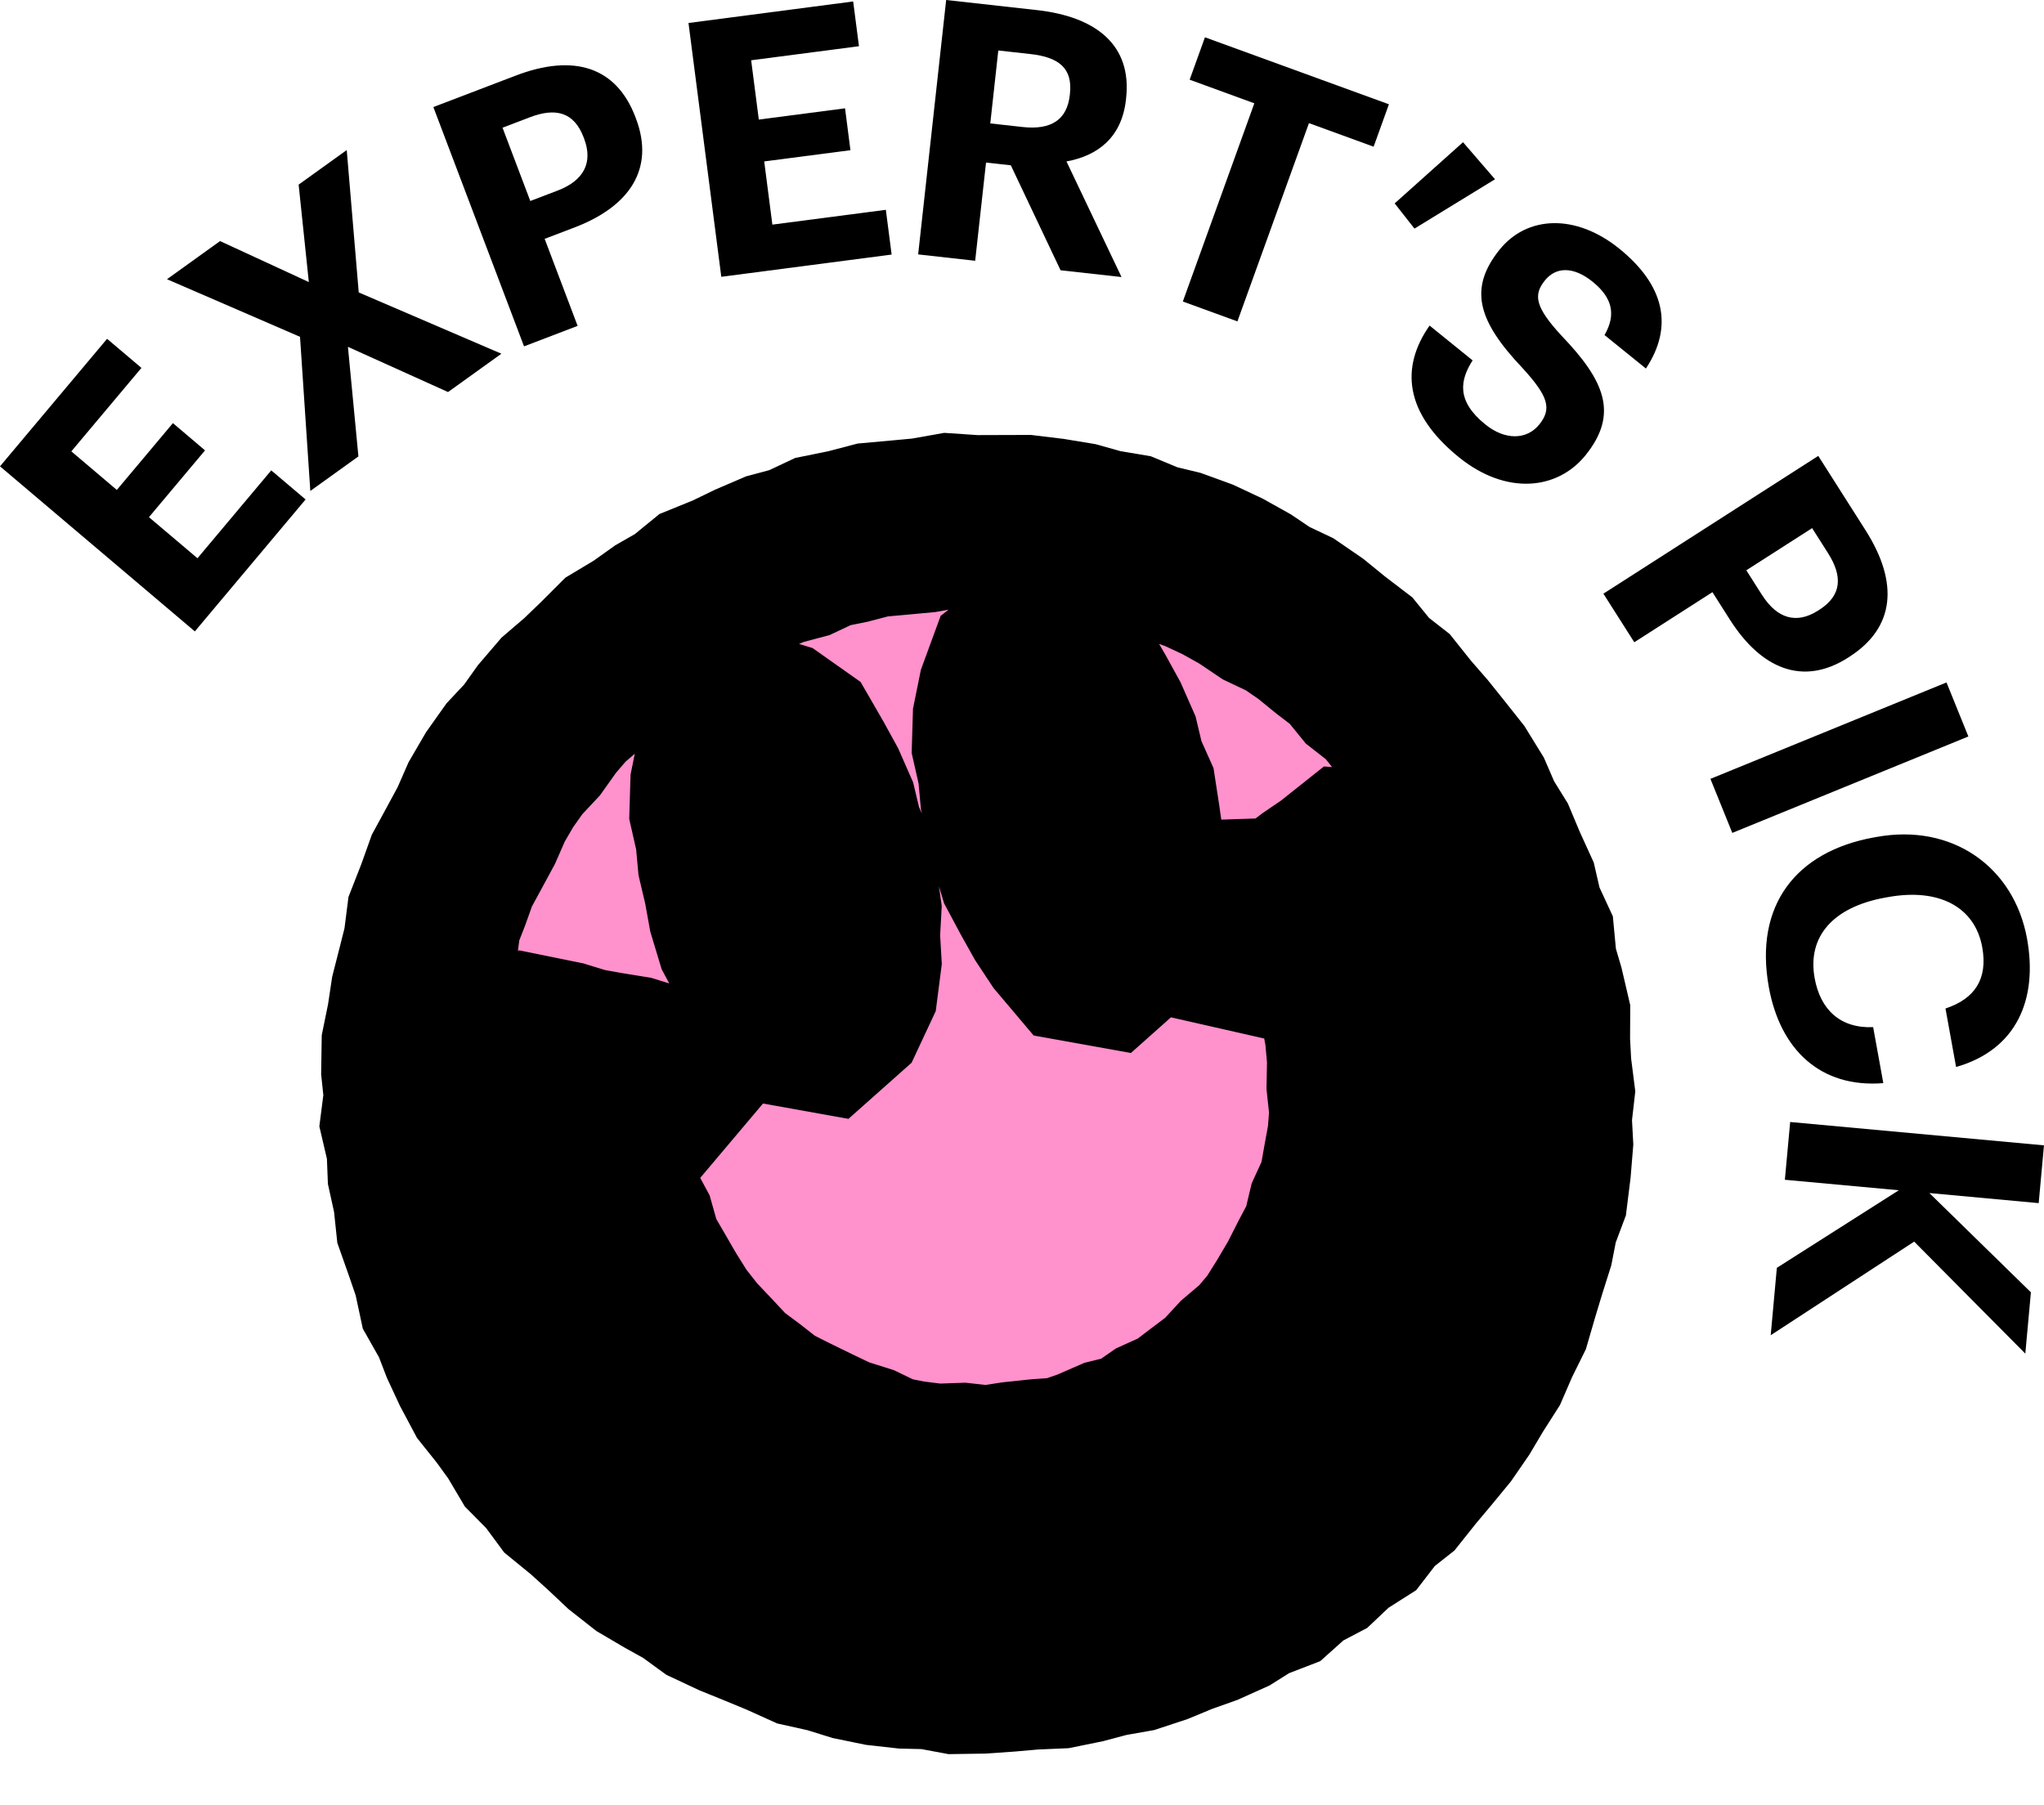 <svg width="77" height="68" viewBox="0 0 77 68" fill="none" xmlns="http://www.w3.org/2000/svg">
<mask id="path-1-outside-1_1375_9044" maskUnits="userSpaceOnUse" x="6.231" y="10.488" width="61.255" height="61.255" fill="black">
<rect fill="white" x="6.231" y="10.488" width="61.255" height="61.255"/>
<path d="M31.943 20.213L30.997 20.405L30.117 20.82L29.186 21.069L28.302 21.449L27.437 21.868L26.542 22.232L25.787 22.848L24.954 23.325L24.172 23.882L23.341 24.381L22.657 25.065L21.964 25.731L21.23 26.36L20.602 27.093L20.042 27.88L19.379 28.588L18.82 29.377L18.333 30.213L17.944 31.101L17.486 31.949L17.023 32.8L16.697 33.712L16.344 34.614L16.221 35.584L15.986 36.517L15.747 37.453L15.604 38.407L15.41 39.359L15.395 40.329L15.497 41.296L15.373 42.266L15.595 43.218L15.633 44.185L15.841 45.13L15.943 46.096L16.266 47.011L16.579 47.923L16.783 48.876L17.263 49.724L17.61 50.625L18.018 51.502L18.473 52.357L19.079 53.116L19.644 53.896L20.139 54.733L20.82 55.421L21.398 56.203L22.149 56.817L22.864 57.464L23.568 58.127L24.328 58.724L25.161 59.214L26.003 59.682L26.787 60.253L27.661 60.663L28.553 61.025L29.442 61.393L30.325 61.792L31.268 62.002L32.19 62.289L33.135 62.483L34.093 62.59L35.057 62.613L36.01 62.791L36.974 62.777L37.934 62.711L38.891 62.627L39.854 62.586L40.798 62.394L41.728 62.147L42.677 61.979L43.591 61.677L44.48 61.309L45.386 60.987L46.263 60.593L47.079 60.08L47.987 59.73L48.714 59.079L49.571 58.629L50.274 57.964L51.094 57.443L51.69 56.669L52.45 56.069L53.052 55.313L53.671 54.576L54.284 53.831L54.832 53.036L55.325 52.206L55.846 51.39L56.231 50.501L56.66 49.634L56.931 48.702L57.21 47.78L57.501 46.861L57.685 45.915L58.028 45L58.148 44.038L58.227 43.073L58.175 42.103L58.285 41.14L58.163 40.179L58.112 39.217L58.117 38.243L57.896 37.298L57.623 36.37L57.531 35.395L57.121 34.509L56.903 33.561L56.501 32.68L56.127 31.788L55.617 30.964L55.231 30.071L54.722 29.245L54.12 28.485L53.516 27.732L52.882 27.003L52.278 26.246L51.513 25.648L50.896 24.89L50.127 24.302L49.377 23.691L48.579 23.143L47.702 22.728L46.9 22.188L46.055 21.716L45.18 21.306L44.271 20.975L43.331 20.748L42.436 20.377L41.484 20.216L40.554 19.955L39.601 19.798L38.643 19.682L37.677 19.685L36.715 19.688L35.75 19.623L34.796 19.792L33.839 19.881L32.877 19.968L31.943 20.213ZM38.931 24.67L39.783 24.93L40.567 25.484L41.052 26.322L41.515 27.165L41.903 28.047L42.127 28.987L42.526 29.879L42.673 30.836L42.809 31.794L42.757 32.763L42.812 33.724L42.689 34.682L42.283 35.547L41.609 36.147L40.69 35.982L40.069 35.247L39.545 34.454L39.079 33.62L38.624 32.769L38.345 31.845L38.172 30.895L37.952 29.96L37.865 29.003L37.649 28.051L37.678 27.082L37.87 26.134L38.201 25.231L38.931 24.67ZM28.292 27.153L29.143 27.413L29.928 27.967L30.412 28.805L30.875 29.648L31.263 30.53L31.487 31.469L31.886 32.362L32.033 33.319L32.169 34.277L32.117 35.245L32.172 36.207L32.049 37.164L31.644 38.03L30.97 38.629L30.051 38.464L29.429 37.73L28.905 36.937L28.44 36.103L27.984 35.251L27.705 34.327L27.533 33.377L27.313 32.443L27.225 31.486L27.009 30.534L27.038 29.565L27.23 28.616L27.561 27.714L28.292 27.153ZM51.462 32.949L50.798 33.419L50.253 34.036L50.224 34.037L50.682 34.926L51.081 35.844L51.319 36.819L51.728 37.745L51.874 38.699L52.011 39.652L51.968 40.617L52.057 41.574L52.023 42.535L51.831 43.477L51.684 44.423L51.519 45.37L51.131 46.251L50.772 47.134L50.399 48.012L50.029 48.9L49.501 49.699L48.887 50.433L48.313 51.195L47.64 51.869L47.06 52.645L46.325 53.261L45.526 53.792L44.726 54.315L43.851 54.702L43.014 55.156L42.172 55.625L41.218 55.783L40.335 56.176L39.381 56.289L38.44 56.468L37.48 56.438L36.526 56.532L35.567 56.513L34.633 56.274L33.669 56.227L32.754 55.935L31.854 55.609L30.976 55.235L30.064 54.93L29.211 54.487L28.46 53.88L27.636 53.386L26.959 52.702L26.194 52.121L25.53 51.428L24.958 50.656L24.404 49.877L23.826 49.11L23.312 48.295L22.996 47.381L22.609 46.505L22.27 45.606L22.034 44.674L21.923 43.678L21.723 42.698L21.711 41.698L21.71 40.702L21.66 40.636L20.849 40.541L20.081 40.251L19.712 39.715L20.284 39.315L21.158 39.493L22.014 39.756L22.893 39.913L23.776 40.056L24.634 40.321L25.014 40.888L24.657 41.311L24.428 41.27L23.536 41.064L22.648 40.947L22.574 41.776L22.797 42.663L22.796 43.57L23.066 44.433L23.192 45.41L23.66 46.28L23.927 47.224L24.417 48.069L24.905 48.912L25.423 49.74L26.027 50.507L26.698 51.215L27.365 51.932L28.15 52.516L28.918 53.119L29.791 53.559L30.662 53.985L31.536 54.402L32.459 54.694L33.346 55.122L34.303 55.308L35.268 55.43L36.242 55.396L37.208 55.503L38.168 55.352L39.128 55.25L40.102 55.181L41.024 54.865L41.913 54.478L42.865 54.243L43.67 53.683L44.559 53.281L45.333 52.691L46.109 52.106L46.77 51.391L47.516 50.758L48.146 50.012L48.665 49.185L49.159 48.346L49.598 47.479L50.055 46.617L50.282 45.663L50.693 44.769L50.863 43.805L51.039 42.842L51.113 41.865L51.008 40.888L51.026 39.911L50.939 38.935L50.761 37.971L50.499 37.104L50.124 36.28L49.877 35.408L49.433 34.633L48.677 35.148L47.958 35.714L47.786 35.786L47.315 35.679L47.377 34.984L48.129 34.497L48.763 33.861L49.474 33.321L50.215 32.816L50.914 32.26L51.519 32.306L51.462 32.949Z"/>
</mask>
<path d="M31.943 20.213L30.997 20.405L30.117 20.82L29.186 21.069L28.302 21.449L27.437 21.868L26.542 22.232L25.787 22.848L24.954 23.325L24.172 23.882L23.341 24.381L22.657 25.065L21.964 25.731L21.23 26.36L20.602 27.093L20.042 27.88L19.379 28.588L18.82 29.377L18.333 30.213L17.944 31.101L17.486 31.949L17.023 32.8L16.697 33.712L16.344 34.614L16.221 35.584L15.986 36.517L15.747 37.453L15.604 38.407L15.41 39.359L15.395 40.329L15.497 41.296L15.373 42.266L15.595 43.218L15.633 44.185L15.841 45.13L15.943 46.096L16.266 47.011L16.579 47.923L16.783 48.876L17.263 49.724L17.61 50.625L18.018 51.502L18.473 52.357L19.079 53.116L19.644 53.896L20.139 54.733L20.82 55.421L21.398 56.203L22.149 56.817L22.864 57.464L23.568 58.127L24.328 58.724L25.161 59.214L26.003 59.682L26.787 60.253L27.661 60.663L28.553 61.025L29.442 61.393L30.325 61.792L31.268 62.002L32.19 62.289L33.135 62.483L34.093 62.59L35.057 62.613L36.01 62.791L36.974 62.777L37.934 62.711L38.891 62.627L39.854 62.586L40.798 62.394L41.728 62.147L42.677 61.979L43.591 61.677L44.48 61.309L45.386 60.987L46.263 60.593L47.079 60.08L47.987 59.73L48.714 59.079L49.571 58.629L50.274 57.964L51.094 57.443L51.69 56.669L52.45 56.069L53.052 55.313L53.671 54.576L54.284 53.831L54.832 53.036L55.325 52.206L55.846 51.39L56.231 50.501L56.66 49.634L56.931 48.702L57.21 47.78L57.501 46.861L57.685 45.915L58.028 45L58.148 44.038L58.227 43.073L58.175 42.103L58.285 41.14L58.163 40.179L58.112 39.217L58.117 38.243L57.896 37.298L57.623 36.37L57.531 35.395L57.121 34.509L56.903 33.561L56.501 32.68L56.127 31.788L55.617 30.964L55.231 30.071L54.722 29.245L54.12 28.485L53.516 27.732L52.882 27.003L52.278 26.246L51.513 25.648L50.896 24.89L50.127 24.302L49.377 23.691L48.579 23.143L47.702 22.728L46.9 22.188L46.055 21.716L45.18 21.306L44.271 20.975L43.331 20.748L42.436 20.377L41.484 20.216L40.554 19.955L39.601 19.798L38.643 19.682L37.677 19.685L36.715 19.688L35.75 19.623L34.796 19.792L33.839 19.881L32.877 19.968L31.943 20.213ZM38.931 24.67L39.783 24.93L40.567 25.484L41.052 26.322L41.515 27.165L41.903 28.047L42.127 28.987L42.526 29.879L42.673 30.836L42.809 31.794L42.757 32.763L42.812 33.724L42.689 34.682L42.283 35.547L41.609 36.147L40.69 35.982L40.069 35.247L39.545 34.454L39.079 33.62L38.624 32.769L38.345 31.845L38.172 30.895L37.952 29.96L37.865 29.003L37.649 28.051L37.678 27.082L37.87 26.134L38.201 25.231L38.931 24.67ZM28.292 27.153L29.143 27.413L29.928 27.967L30.412 28.805L30.875 29.648L31.263 30.53L31.487 31.469L31.886 32.362L32.033 33.319L32.169 34.277L32.117 35.245L32.172 36.207L32.049 37.164L31.644 38.03L30.97 38.629L30.051 38.464L29.429 37.73L28.905 36.937L28.44 36.103L27.984 35.251L27.705 34.327L27.533 33.377L27.313 32.443L27.225 31.486L27.009 30.534L27.038 29.565L27.23 28.616L27.561 27.714L28.292 27.153ZM51.462 32.949L50.798 33.419L50.253 34.036L50.224 34.037L50.682 34.926L51.081 35.844L51.319 36.819L51.728 37.745L51.874 38.699L52.011 39.652L51.968 40.617L52.057 41.574L52.023 42.535L51.831 43.477L51.684 44.423L51.519 45.37L51.131 46.251L50.772 47.134L50.399 48.012L50.029 48.9L49.501 49.699L48.887 50.433L48.313 51.195L47.64 51.869L47.06 52.645L46.325 53.261L45.526 53.792L44.726 54.315L43.851 54.702L43.014 55.156L42.172 55.625L41.218 55.783L40.335 56.176L39.381 56.289L38.44 56.468L37.48 56.438L36.526 56.532L35.567 56.513L34.633 56.274L33.669 56.227L32.754 55.935L31.854 55.609L30.976 55.235L30.064 54.93L29.211 54.487L28.46 53.88L27.636 53.386L26.959 52.702L26.194 52.121L25.53 51.428L24.958 50.656L24.404 49.877L23.826 49.11L23.312 48.295L22.996 47.381L22.609 46.505L22.27 45.606L22.034 44.674L21.923 43.678L21.723 42.698L21.711 41.698L21.71 40.702L21.66 40.636L20.849 40.541L20.081 40.251L19.712 39.715L20.284 39.315L21.158 39.493L22.014 39.756L22.893 39.913L23.776 40.056L24.634 40.321L25.014 40.888L24.657 41.311L24.428 41.27L23.536 41.064L22.648 40.947L22.574 41.776L22.797 42.663L22.796 43.57L23.066 44.433L23.192 45.41L23.66 46.28L23.927 47.224L24.417 48.069L24.905 48.912L25.423 49.74L26.027 50.507L26.698 51.215L27.365 51.932L28.15 52.516L28.918 53.119L29.791 53.559L30.662 53.985L31.536 54.402L32.459 54.694L33.346 55.122L34.303 55.308L35.268 55.43L36.242 55.396L37.208 55.503L38.168 55.352L39.128 55.25L40.102 55.181L41.024 54.865L41.913 54.478L42.865 54.243L43.67 53.683L44.559 53.281L45.333 52.691L46.109 52.106L46.77 51.391L47.516 50.758L48.146 50.012L48.665 49.185L49.159 48.346L49.598 47.479L50.055 46.617L50.282 45.663L50.693 44.769L50.863 43.805L51.039 42.842L51.113 41.865L51.008 40.888L51.026 39.911L50.939 38.935L50.761 37.971L50.499 37.104L50.124 36.28L49.877 35.408L49.433 34.633L48.677 35.148L47.958 35.714L47.786 35.786L47.315 35.679L47.377 34.984L48.129 34.497L48.763 33.861L49.474 33.321L50.215 32.816L50.914 32.26L51.519 32.306L51.462 32.949Z" fill="#FF91CC"/>
<path d="M31.943 20.213L30.997 20.405L30.117 20.82L29.186 21.069L28.302 21.449L27.437 21.868L26.542 22.232L25.787 22.848L24.954 23.325L24.172 23.882L23.341 24.381L22.657 25.065L21.964 25.731L21.23 26.36L20.602 27.093L20.042 27.88L19.379 28.588L18.82 29.377L18.333 30.213L17.944 31.101L17.486 31.949L17.023 32.8L16.697 33.712L16.344 34.614L16.221 35.584L15.986 36.517L15.747 37.453L15.604 38.407L15.41 39.359L15.395 40.329L15.497 41.296L15.373 42.266L15.595 43.218L15.633 44.185L15.841 45.13L15.943 46.096L16.266 47.011L16.579 47.923L16.783 48.876L17.263 49.724L17.61 50.625L18.018 51.502L18.473 52.357L19.079 53.116L19.644 53.896L20.139 54.733L20.82 55.421L21.398 56.203L22.149 56.817L22.864 57.464L23.568 58.127L24.328 58.724L25.161 59.214L26.003 59.682L26.787 60.253L27.661 60.663L28.553 61.025L29.442 61.393L30.325 61.792L31.268 62.002L32.19 62.289L33.135 62.483L34.093 62.59L35.057 62.613L36.01 62.791L36.974 62.777L37.934 62.711L38.891 62.627L39.854 62.586L40.798 62.394L41.728 62.147L42.677 61.979L43.591 61.677L44.48 61.309L45.386 60.987L46.263 60.593L47.079 60.08L47.987 59.73L48.714 59.079L49.571 58.629L50.274 57.964L51.094 57.443L51.69 56.669L52.45 56.069L53.052 55.313L53.671 54.576L54.284 53.831L54.832 53.036L55.325 52.206L55.846 51.39L56.231 50.501L56.66 49.634L56.931 48.702L57.21 47.78L57.501 46.861L57.685 45.915L58.028 45L58.148 44.038L58.227 43.073L58.175 42.103L58.285 41.14L58.163 40.179L58.112 39.217L58.117 38.243L57.896 37.298L57.623 36.37L57.531 35.395L57.121 34.509L56.903 33.561L56.501 32.68L56.127 31.788L55.617 30.964L55.231 30.071L54.722 29.245L54.12 28.485L53.516 27.732L52.882 27.003L52.278 26.246L51.513 25.648L50.896 24.89L50.127 24.302L49.377 23.691L48.579 23.143L47.702 22.728L46.9 22.188L46.055 21.716L45.18 21.306L44.271 20.975L43.331 20.748L42.436 20.377L41.484 20.216L40.554 19.955L39.601 19.798L38.643 19.682L37.677 19.685L36.715 19.688L35.75 19.623L34.796 19.792L33.839 19.881L32.877 19.968L31.943 20.213ZM38.931 24.67L39.783 24.93L40.567 25.484L41.052 26.322L41.515 27.165L41.903 28.047L42.127 28.987L42.526 29.879L42.673 30.836L42.809 31.794L42.757 32.763L42.812 33.724L42.689 34.682L42.283 35.547L41.609 36.147L40.69 35.982L40.069 35.247L39.545 34.454L39.079 33.62L38.624 32.769L38.345 31.845L38.172 30.895L37.952 29.96L37.865 29.003L37.649 28.051L37.678 27.082L37.87 26.134L38.201 25.231L38.931 24.67ZM28.292 27.153L29.143 27.413L29.928 27.967L30.412 28.805L30.875 29.648L31.263 30.53L31.487 31.469L31.886 32.362L32.033 33.319L32.169 34.277L32.117 35.245L32.172 36.207L32.049 37.164L31.644 38.03L30.97 38.629L30.051 38.464L29.429 37.73L28.905 36.937L28.44 36.103L27.984 35.251L27.705 34.327L27.533 33.377L27.313 32.443L27.225 31.486L27.009 30.534L27.038 29.565L27.23 28.616L27.561 27.714L28.292 27.153ZM51.462 32.949L50.798 33.419L50.253 34.036L50.224 34.037L50.682 34.926L51.081 35.844L51.319 36.819L51.728 37.745L51.874 38.699L52.011 39.652L51.968 40.617L52.057 41.574L52.023 42.535L51.831 43.477L51.684 44.423L51.519 45.37L51.131 46.251L50.772 47.134L50.399 48.012L50.029 48.9L49.501 49.699L48.887 50.433L48.313 51.195L47.64 51.869L47.06 52.645L46.325 53.261L45.526 53.792L44.726 54.315L43.851 54.702L43.014 55.156L42.172 55.625L41.218 55.783L40.335 56.176L39.381 56.289L38.44 56.468L37.48 56.438L36.526 56.532L35.567 56.513L34.633 56.274L33.669 56.227L32.754 55.935L31.854 55.609L30.976 55.235L30.064 54.93L29.211 54.487L28.46 53.88L27.636 53.386L26.959 52.702L26.194 52.121L25.53 51.428L24.958 50.656L24.404 49.877L23.826 49.11L23.312 48.295L22.996 47.381L22.609 46.505L22.27 45.606L22.034 44.674L21.923 43.678L21.723 42.698L21.711 41.698L21.71 40.702L21.66 40.636L20.849 40.541L20.081 40.251L19.712 39.715L20.284 39.315L21.158 39.493L22.014 39.756L22.893 39.913L23.776 40.056L24.634 40.321L25.014 40.888L24.657 41.311L24.428 41.27L23.536 41.064L22.648 40.947L22.574 41.776L22.797 42.663L22.796 43.57L23.066 44.433L23.192 45.41L23.66 46.28L23.927 47.224L24.417 48.069L24.905 48.912L25.423 49.74L26.027 50.507L26.698 51.215L27.365 51.932L28.15 52.516L28.918 53.119L29.791 53.559L30.662 53.985L31.536 54.402L32.459 54.694L33.346 55.122L34.303 55.308L35.268 55.43L36.242 55.396L37.208 55.503L38.168 55.352L39.128 55.25L40.102 55.181L41.024 54.865L41.913 54.478L42.865 54.243L43.67 53.683L44.559 53.281L45.333 52.691L46.109 52.106L46.77 51.391L47.516 50.758L48.146 50.012L48.665 49.185L49.159 48.346L49.598 47.479L50.055 46.617L50.282 45.663L50.693 44.769L50.863 43.805L51.039 42.842L51.113 41.865L51.008 40.888L51.026 39.911L50.939 38.935L50.761 37.971L50.499 37.104L50.124 36.28L49.877 35.408L49.433 34.633L48.677 35.148L47.958 35.714L47.786 35.786L47.315 35.679L47.377 34.984L48.129 34.497L48.763 33.861L49.474 33.321L50.215 32.816L50.914 32.26L51.519 32.306L51.462 32.949Z" stroke="black" stroke-width="6.589" mask="url(#path-1-outside-1_1375_9044)"/>
<g clip-path="url(#clip0_1375_9044)">
<path d="M0 17.57L4.034 12.765L5.328 13.861L2.687 17.006L4.401 18.459L6.514 15.942L7.724 16.969L5.611 19.485L7.439 21.033L10.218 17.722L11.512 18.818L7.34 23.789L0 17.57Z" fill="black"/>
<path d="M11.302 12.69L6.291 10.52L8.29 9.083L11.634 10.627L11.25 6.956L13.062 5.654L13.514 11.018L18.888 13.327L16.878 14.771L13.107 13.068L13.502 17.196L11.69 18.498L11.302 12.69Z" fill="black"/>
<path d="M16.324 4.034L19.424 2.85C21.607 2.014 23.217 2.511 23.938 4.414L23.957 4.465C24.679 6.369 23.703 7.779 21.66 8.563L20.518 8.999L21.76 12.278L19.741 13.05L16.326 4.036L16.324 4.034ZM21.007 7.18C21.999 6.801 22.344 6.119 22.005 5.226L21.986 5.175C21.622 4.218 20.929 4.049 19.961 4.418L18.931 4.812L19.977 7.573L21.007 7.18Z" fill="black"/>
<path d="M25.936 0.866L32.14 0.055L32.358 1.741L28.297 2.271L28.585 4.505L31.834 4.081L32.037 5.659L28.789 6.082L29.096 8.463L33.371 7.905L33.589 9.591L27.172 10.429L25.936 0.864V0.866Z" fill="black"/>
<path d="M35.643 0L39.06 0.38C41.314 0.631 42.642 1.714 42.422 3.699L42.417 3.753C42.256 5.201 41.331 5.872 40.175 6.082L42.249 10.438L39.953 10.183L38.079 6.228L37.145 6.125L36.736 9.825L34.588 9.585L35.643 0ZM38.519 4.785C39.601 4.905 40.197 4.51 40.3 3.586L40.306 3.532C40.414 2.554 39.864 2.153 38.821 2.037L37.607 1.902L37.305 4.65L38.519 4.785Z" fill="black"/>
<path d="M47.251 3.892L44.816 3.003L45.392 1.405L52.322 3.929L51.746 5.527L49.31 4.639L46.615 12.109L44.559 11.36L47.253 3.89L47.251 3.892Z" fill="black"/>
<path d="M52.539 7.663L55.114 5.358L56.319 6.754L53.285 8.613L52.539 7.663Z" fill="black"/>
<path d="M53.854 12.266L55.475 13.578C55.009 14.31 54.844 15.095 55.954 15.991C56.696 16.593 57.517 16.579 57.989 15.991C58.468 15.392 58.322 14.929 57.36 13.872C55.648 12.072 55.328 10.859 56.489 9.409C57.517 8.128 59.35 8.034 61.002 9.37C62.686 10.732 63.063 12.283 62.004 13.885L60.445 12.624C60.887 11.856 60.743 11.221 60.001 10.619C59.259 10.018 58.604 10.061 58.199 10.565C57.77 11.101 57.808 11.547 58.824 12.647C60.448 14.341 60.984 15.588 59.736 17.143C58.667 18.477 56.728 18.659 54.962 17.23C52.913 15.571 52.747 13.844 53.856 12.264L53.854 12.266Z" fill="black"/>
<path d="M68.496 17.176L70.281 19.984C71.537 21.963 71.381 23.647 69.673 24.743L69.628 24.773C67.92 25.869 66.346 25.199 65.167 23.346L64.509 22.311L61.566 24.198L60.402 22.368L68.494 17.178L68.496 17.176ZM66.381 22.42C66.952 23.317 67.685 23.52 68.488 23.005L68.533 22.977C69.393 22.426 69.415 21.706 68.858 20.831L68.265 19.898L65.786 21.487L66.379 22.42H66.381Z" fill="black"/>
<path d="M73.327 25.712L74.151 27.748L65.258 31.381L64.434 29.345L73.327 25.712Z" fill="black"/>
<path d="M70.579 31.554L70.686 31.535C73.552 31.01 75.872 32.67 76.361 35.365C76.775 37.647 75.973 39.548 73.688 40.201L73.289 37.997C74.397 37.63 74.889 36.882 74.673 35.687C74.401 34.188 73.065 33.444 71.111 33.802L71.005 33.821C69.05 34.179 68.077 35.288 68.36 36.854C68.575 38.035 69.317 38.75 70.564 38.7L70.947 40.809C68.565 40.999 67.059 39.532 66.635 37.197C66.072 34.093 67.674 32.084 70.579 31.554Z" fill="black"/>
<path d="M76.999 43.153L76.8 45.33L72.682 44.95L76.507 48.69L76.296 51L72.109 46.78L66.705 50.307L66.936 47.768L71.531 44.845L67.238 44.45L67.438 42.273L76.999 43.153Z" fill="black"/>
</g>
<defs>
<clipPath id="clip0_1375_9044">
<rect width="77" height="51" fill="white"/>
</clipPath>
</defs>
</svg>
